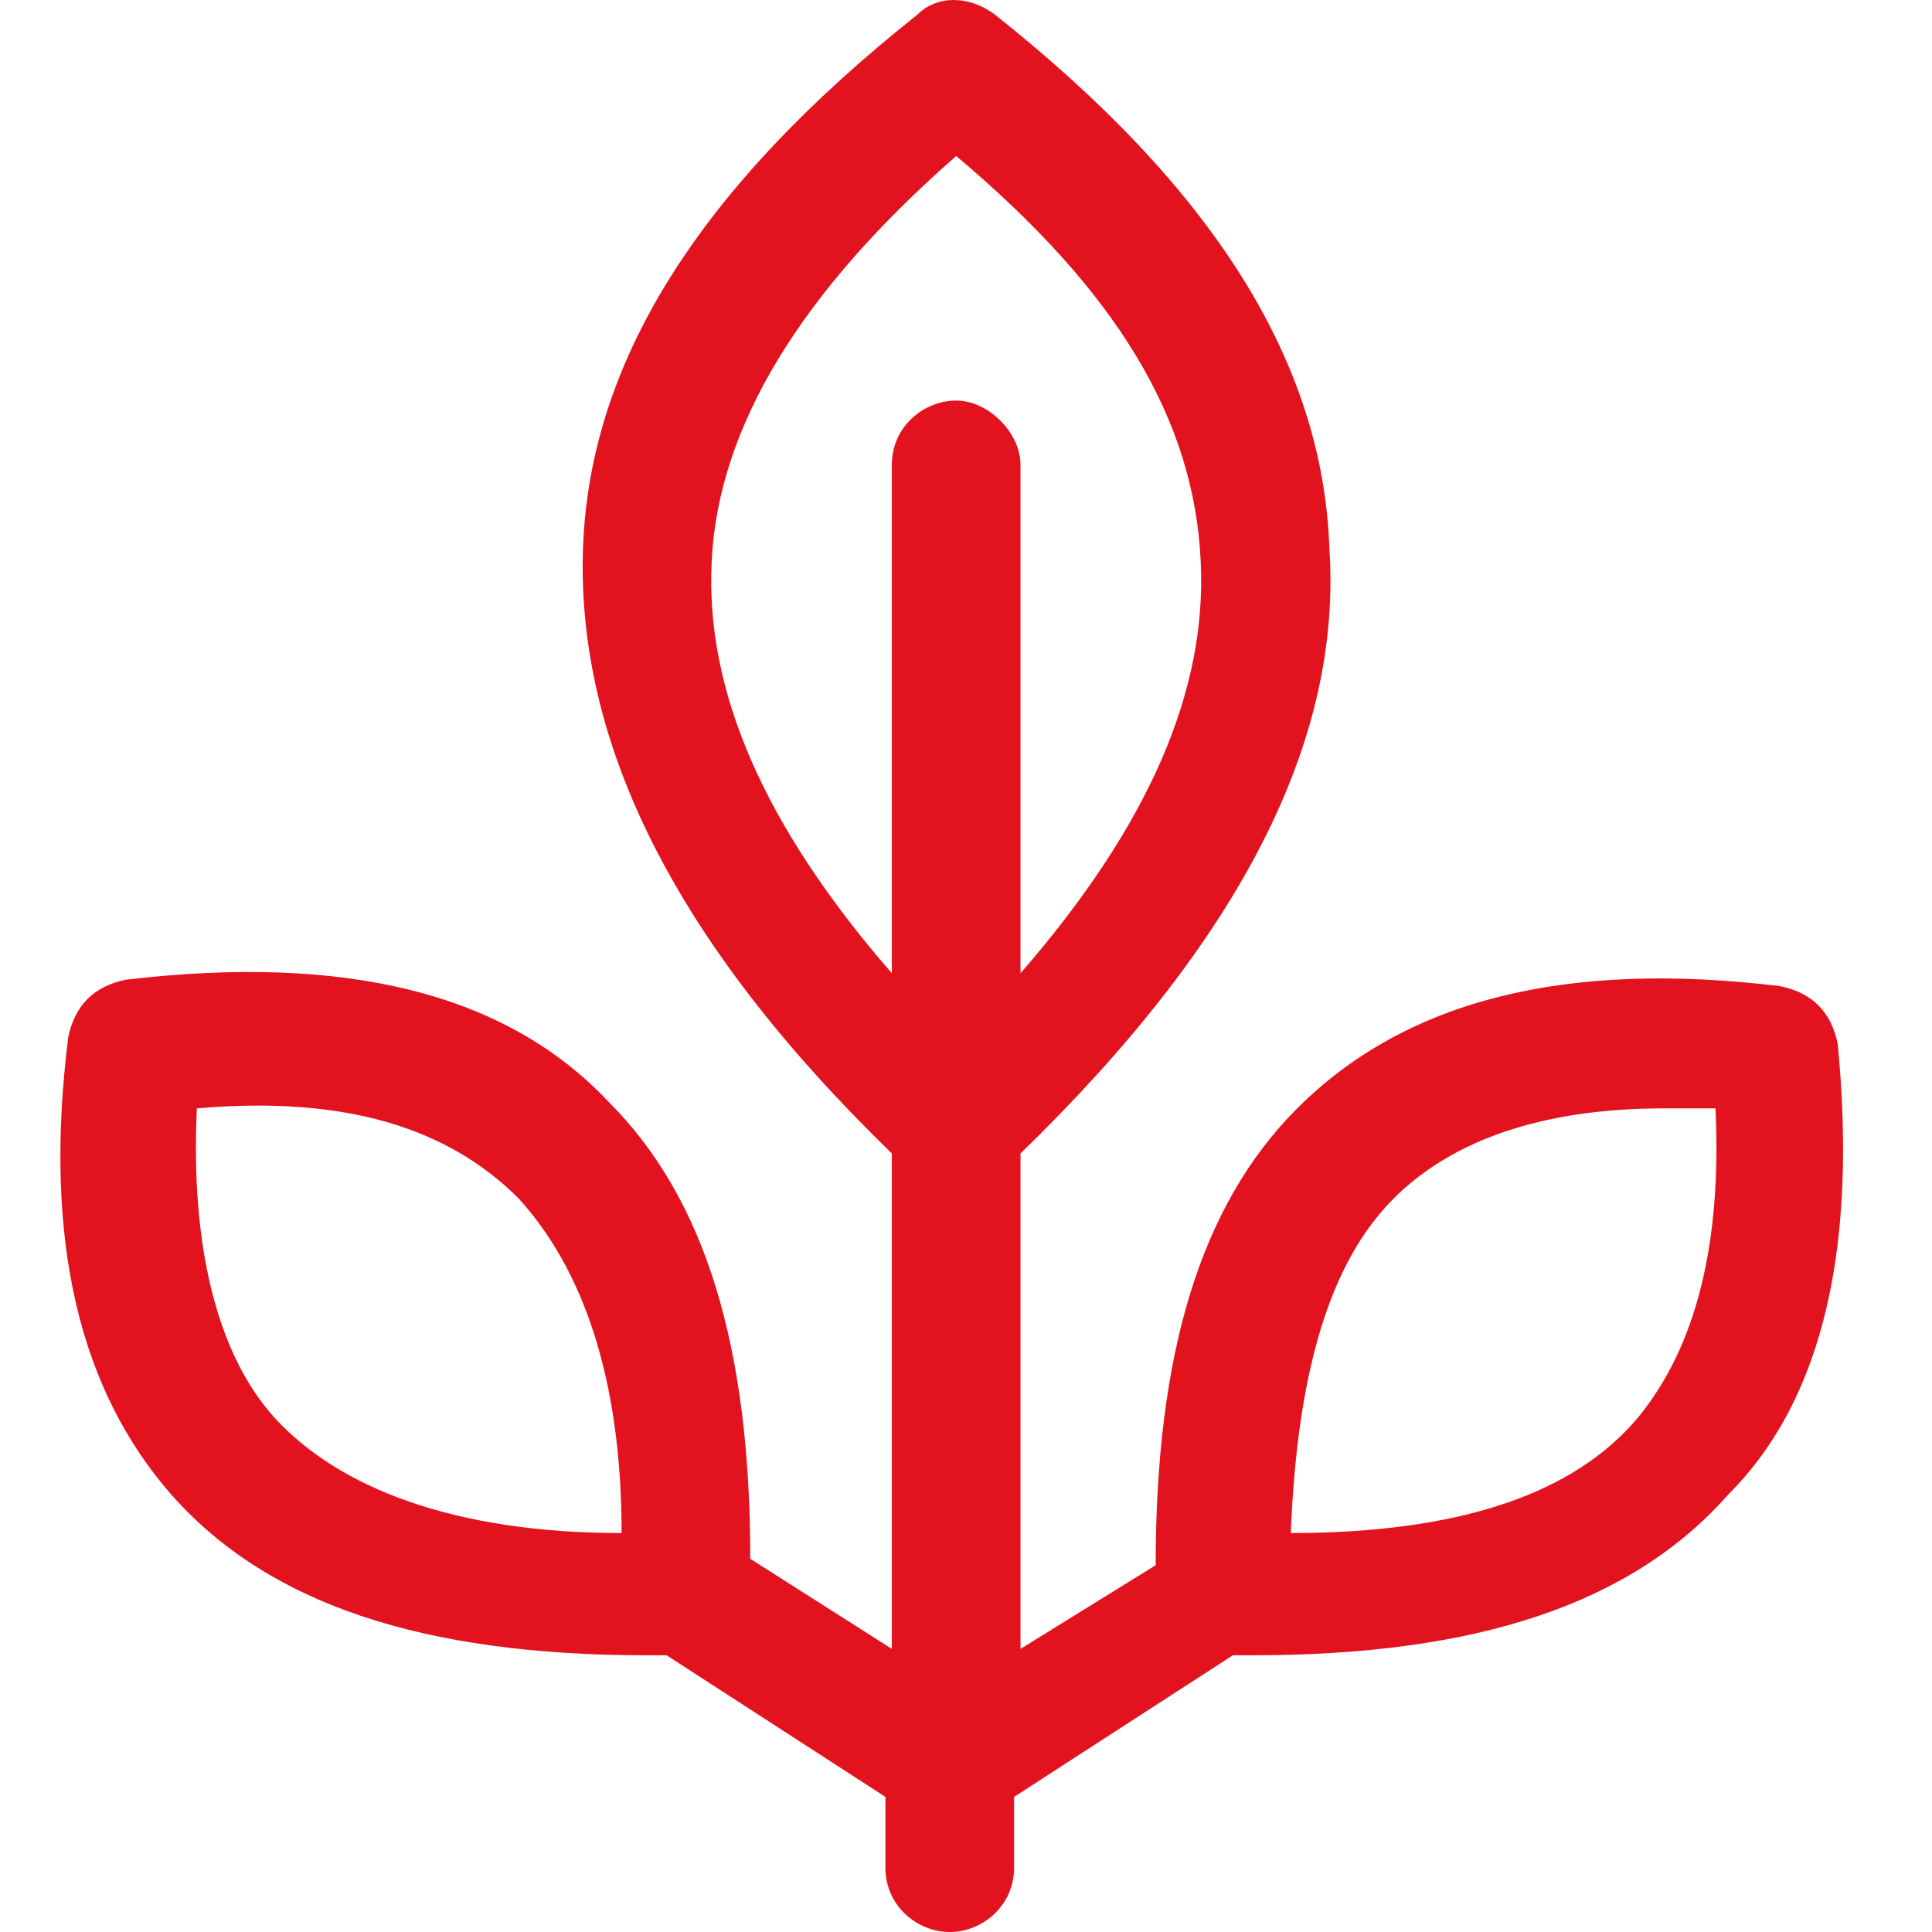 <svg width="64" height="64" viewBox="0 0 64 64" fill="none" xmlns="http://www.w3.org/2000/svg">
<path d="M60.877 34.584C60.664 33.519 60.025 32.879 58.959 32.666C51.925 31.814 46.596 33.092 42.972 36.716C39.775 39.913 38.283 44.816 38.283 51.85L33.806 54.621V38.208C41.054 31.174 44.464 24.566 44.038 18.172C43.825 11.99 40.201 6.235 32.954 0.48C32.101 -0.16 31.035 -0.16 30.396 0.48C23.149 6.235 19.525 11.99 19.312 18.172C19.099 24.566 22.296 31.174 29.543 38.208V54.621L24.854 51.637C24.854 44.603 23.362 39.7 20.164 36.503C16.754 32.879 11.425 31.6 4.178 32.453C3.112 32.666 2.472 33.306 2.259 34.371C1.407 41.192 2.686 46.095 5.67 49.505C8.867 53.129 13.983 54.834 21.443 54.834H22.083L29.33 59.524V61.868C29.33 63.147 30.396 64 31.462 64C32.527 64 33.593 63.147 33.593 61.868V59.524L40.84 54.834H41.48C48.94 54.834 54.056 53.129 57.254 49.505C60.451 46.308 61.517 41.192 60.877 34.584ZM9.08 46.947C7.162 44.816 6.309 41.192 6.522 36.716C11.425 36.29 14.835 37.355 17.18 39.7C19.312 42.045 20.591 45.669 20.591 50.784C15.049 50.784 11.212 49.292 9.08 46.947ZM31.675 13.269C30.609 13.269 29.543 14.122 29.543 15.4V32.24C25.28 27.337 23.362 22.861 23.575 18.598C23.788 14.122 26.559 9.645 31.675 5.169C37.004 9.645 39.562 13.908 39.775 18.598C39.988 22.861 38.069 27.337 33.806 32.24V15.4C33.806 14.335 32.741 13.269 31.675 13.269ZM54.269 46.947C52.138 49.505 48.301 50.784 42.759 50.784C42.972 45.456 44.038 41.832 46.169 39.7C48.088 37.782 51.072 36.716 55.122 36.716H56.827C57.04 41.192 56.188 44.603 54.269 46.947Z" fill="#E2131F"/>
</svg>